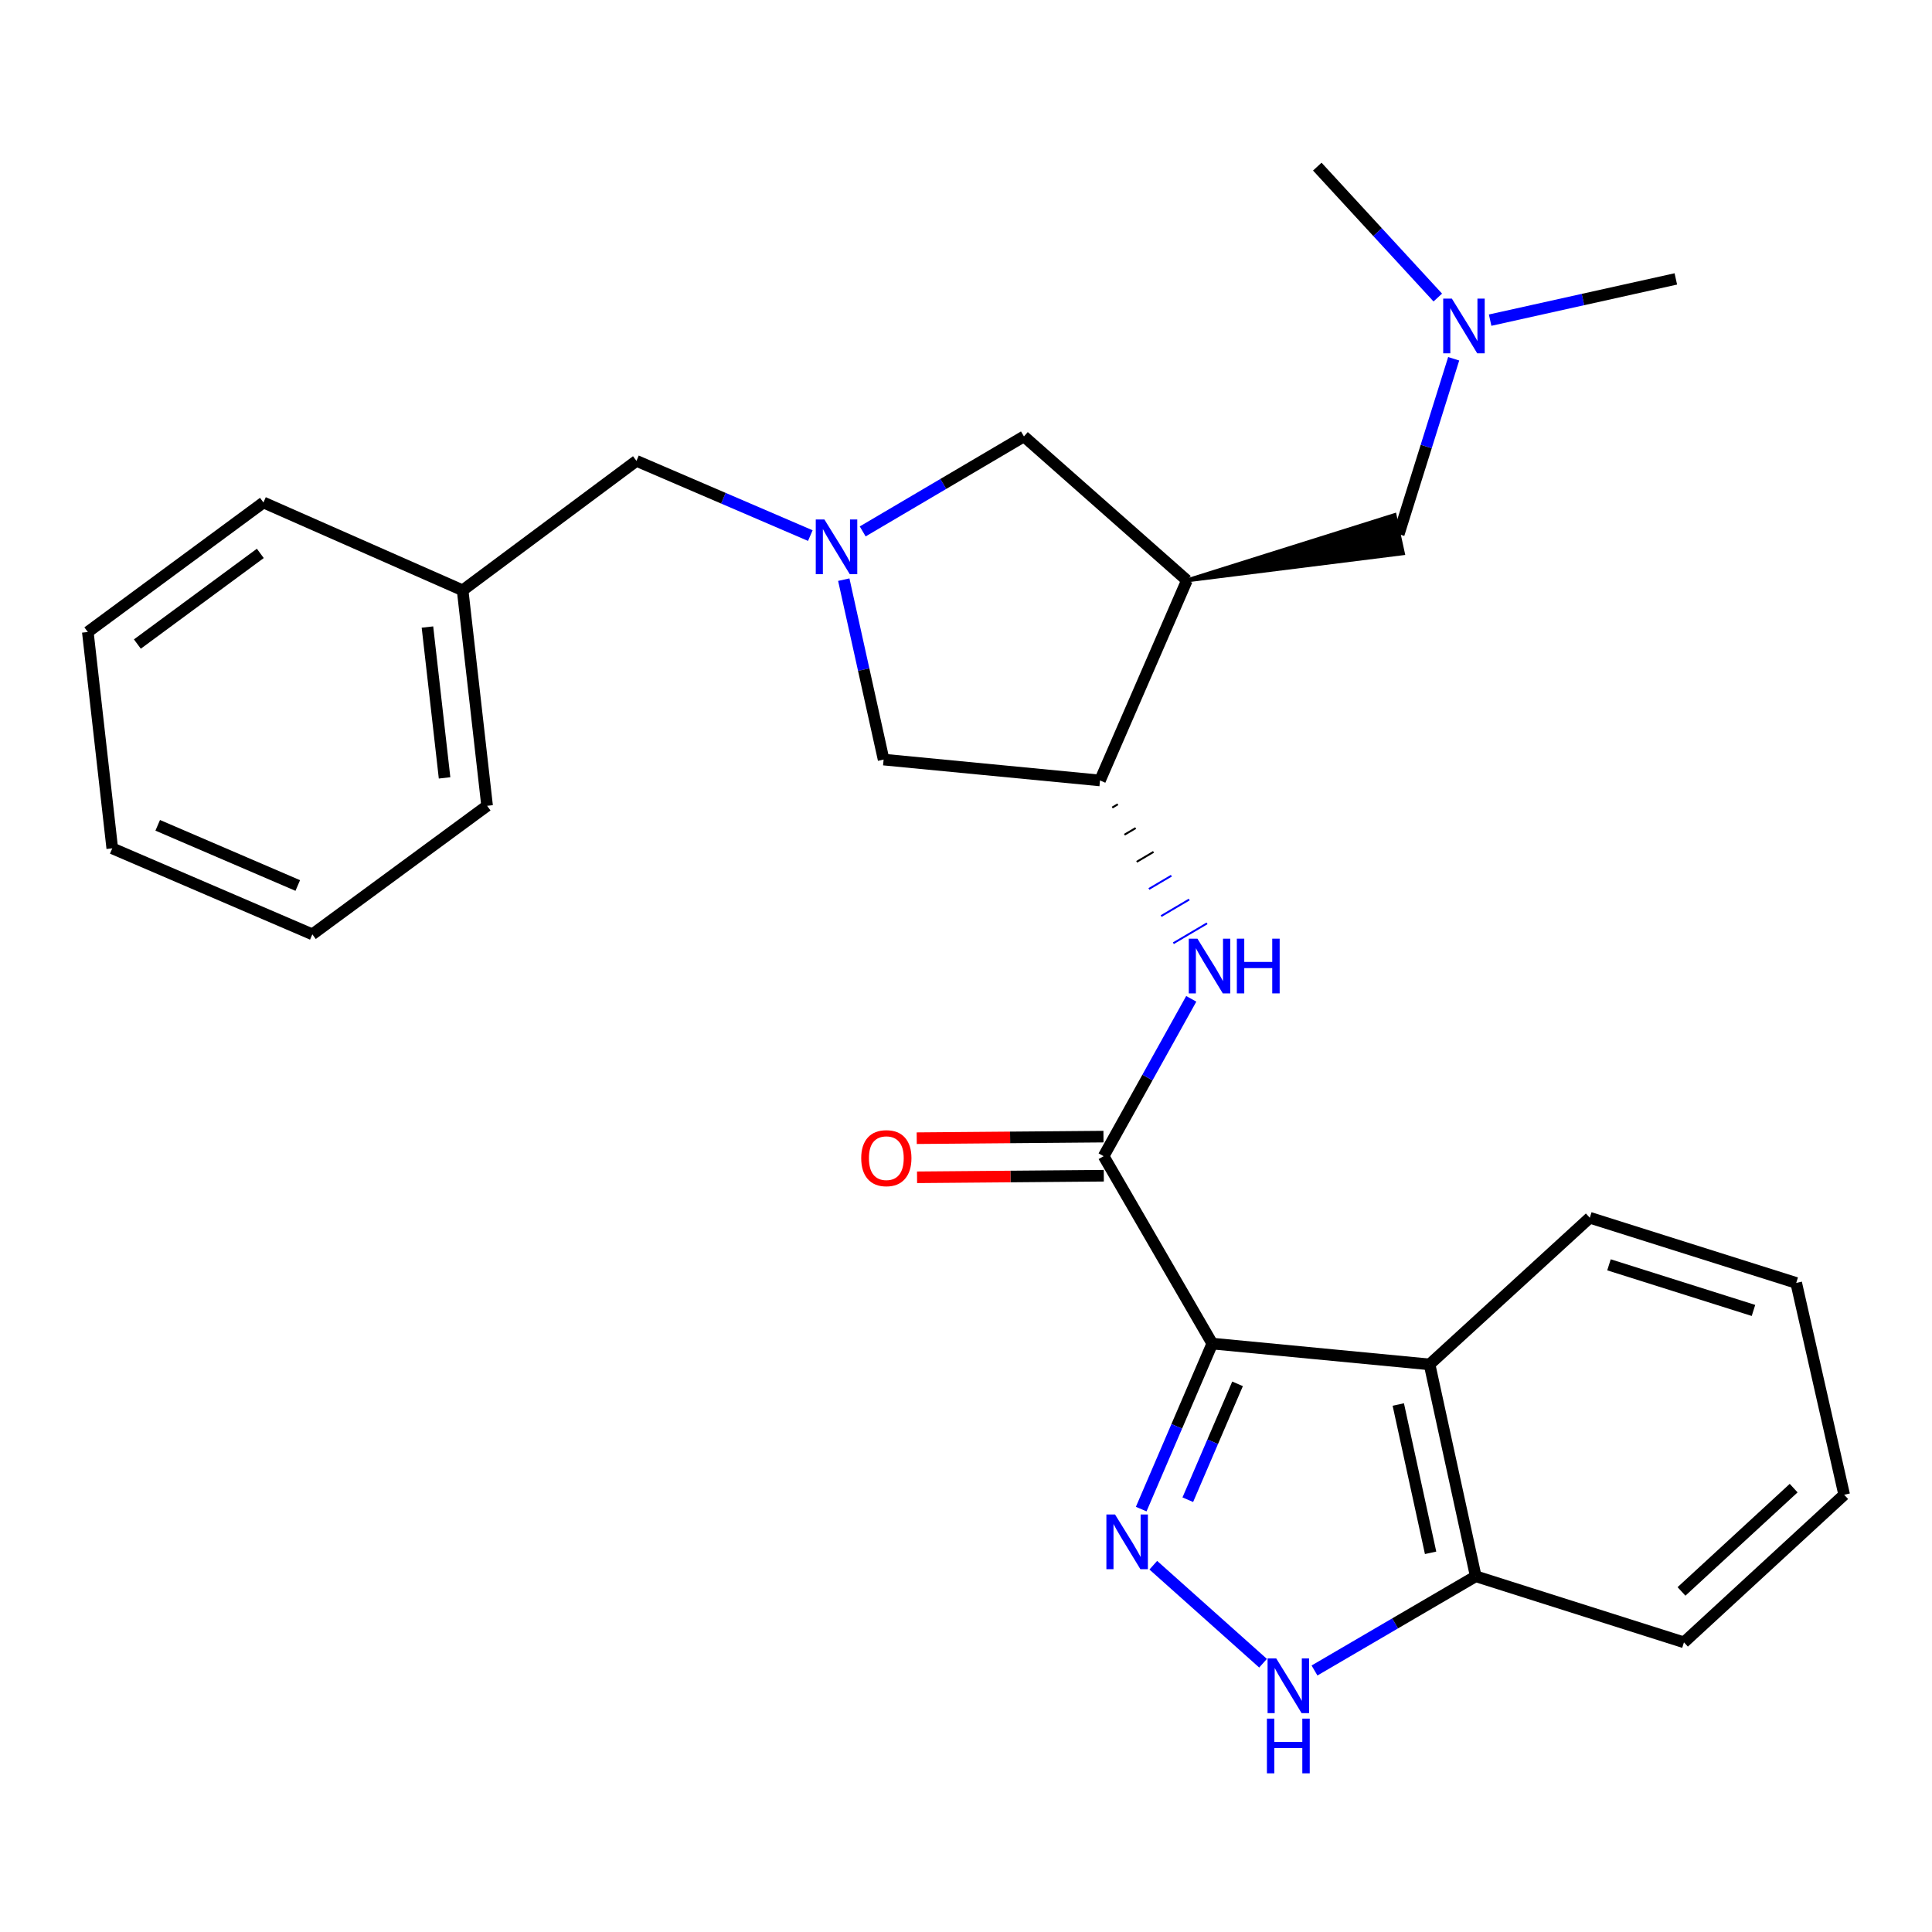 <?xml version='1.0' encoding='iso-8859-1'?>
<svg version='1.1' baseProfile='full'
              xmlns='http://www.w3.org/2000/svg'
                      xmlns:rdkit='http://www.rdkit.org/xml'
                      xmlns:xlink='http://www.w3.org/1999/xlink'
                  xml:space='preserve'
width='1000px' height='1000px' viewBox='0 0 1000 1000'>
<!-- END OF HEADER -->
<rect style='opacity:1.0;fill:#FFFFFF;stroke:none' width='1000' height='1000' x='0' y='0'> </rect>
<path class='bond-0' d='M 627.476,695.437 L 609.081,738.273' style='fill:none;fill-rule:evenodd;stroke:#000000;stroke-width:6px;stroke-linecap:butt;stroke-linejoin:miter;stroke-opacity:1' />
<path class='bond-0' d='M 609.081,738.273 L 590.686,781.109' style='fill:none;fill-rule:evenodd;stroke:#0000FF;stroke-width:6px;stroke-linecap:butt;stroke-linejoin:miter;stroke-opacity:1' />
<path class='bond-0' d='M 640.557,716.275 L 627.68,746.26' style='fill:none;fill-rule:evenodd;stroke:#000000;stroke-width:6px;stroke-linecap:butt;stroke-linejoin:miter;stroke-opacity:1' />
<path class='bond-0' d='M 627.68,746.26 L 614.804,776.245' style='fill:none;fill-rule:evenodd;stroke:#0000FF;stroke-width:6px;stroke-linecap:butt;stroke-linejoin:miter;stroke-opacity:1' />
<path class='bond-1' d='M 627.476,695.437 L 571.239,598.435' style='fill:none;fill-rule:evenodd;stroke:#000000;stroke-width:6px;stroke-linecap:butt;stroke-linejoin:miter;stroke-opacity:1' />
<path class='bond-2' d='M 627.476,695.437 L 739.941,706.21' style='fill:none;fill-rule:evenodd;stroke:#000000;stroke-width:6px;stroke-linecap:butt;stroke-linejoin:miter;stroke-opacity:1' />
<path class='bond-5' d='M 596.943,810.149 L 653.752,860.879' style='fill:none;fill-rule:evenodd;stroke:#0000FF;stroke-width:6px;stroke-linecap:butt;stroke-linejoin:miter;stroke-opacity:1' />
<path class='bond-6' d='M 571.239,598.435 L 593.917,557.714' style='fill:none;fill-rule:evenodd;stroke:#000000;stroke-width:6px;stroke-linecap:butt;stroke-linejoin:miter;stroke-opacity:1' />
<path class='bond-6' d='M 593.917,557.714 L 616.594,516.993' style='fill:none;fill-rule:evenodd;stroke:#0000FF;stroke-width:6px;stroke-linecap:butt;stroke-linejoin:miter;stroke-opacity:1' />
<path class='bond-12' d='M 571.154,588.315 L 522.822,588.72' style='fill:none;fill-rule:evenodd;stroke:#000000;stroke-width:6px;stroke-linecap:butt;stroke-linejoin:miter;stroke-opacity:1' />
<path class='bond-12' d='M 522.822,588.72 L 474.491,589.126' style='fill:none;fill-rule:evenodd;stroke:#FF0000;stroke-width:6px;stroke-linecap:butt;stroke-linejoin:miter;stroke-opacity:1' />
<path class='bond-12' d='M 571.324,608.555 L 522.992,608.961' style='fill:none;fill-rule:evenodd;stroke:#000000;stroke-width:6px;stroke-linecap:butt;stroke-linejoin:miter;stroke-opacity:1' />
<path class='bond-12' d='M 522.992,608.961 L 474.661,609.367' style='fill:none;fill-rule:evenodd;stroke:#FF0000;stroke-width:6px;stroke-linecap:butt;stroke-linejoin:miter;stroke-opacity:1' />
<path class='bond-9' d='M 739.941,706.21 L 763.837,815.874' style='fill:none;fill-rule:evenodd;stroke:#000000;stroke-width:6px;stroke-linecap:butt;stroke-linejoin:miter;stroke-opacity:1' />
<path class='bond-9' d='M 723.748,726.969 L 740.475,803.734' style='fill:none;fill-rule:evenodd;stroke:#000000;stroke-width:6px;stroke-linecap:butt;stroke-linejoin:miter;stroke-opacity:1' />
<path class='bond-16' d='M 739.941,706.21 L 822.874,630.304' style='fill:none;fill-rule:evenodd;stroke:#000000;stroke-width:6px;stroke-linecap:butt;stroke-linejoin:miter;stroke-opacity:1' />
<path class='bond-3' d='M 614.342,300.401 L 569.361,403.959' style='fill:none;fill-rule:evenodd;stroke:#000000;stroke-width:6px;stroke-linecap:butt;stroke-linejoin:miter;stroke-opacity:1' />
<path class='bond-8' d='M 614.342,300.401 L 529.991,225.89' style='fill:none;fill-rule:evenodd;stroke:#000000;stroke-width:6px;stroke-linecap:butt;stroke-linejoin:miter;stroke-opacity:1' />
<path class='bond-11' d='M 614.342,300.401 L 726.151,286.382 L 721.839,266.605 Z' style='fill:#000000;fill-rule:evenodd;fill-opacity:1;stroke:#000000;stroke-width:2px;stroke-linecap:butt;stroke-linejoin:miter;stroke-opacity:1;' />
<path class='bond-4' d='M 436.737,300.029 L 447.048,346.596' style='fill:none;fill-rule:evenodd;stroke:#0000FF;stroke-width:6px;stroke-linecap:butt;stroke-linejoin:miter;stroke-opacity:1' />
<path class='bond-4' d='M 447.048,346.596 L 457.358,393.164' style='fill:none;fill-rule:evenodd;stroke:#000000;stroke-width:6px;stroke-linecap:butt;stroke-linejoin:miter;stroke-opacity:1' />
<path class='bond-13' d='M 419.42,277.222 L 374.426,257.882' style='fill:none;fill-rule:evenodd;stroke:#0000FF;stroke-width:6px;stroke-linecap:butt;stroke-linejoin:miter;stroke-opacity:1' />
<path class='bond-13' d='M 374.426,257.882 L 329.432,238.541' style='fill:none;fill-rule:evenodd;stroke:#000000;stroke-width:6px;stroke-linecap:butt;stroke-linejoin:miter;stroke-opacity:1' />
<path class='bond-29' d='M 446.533,275.063 L 488.262,250.477' style='fill:none;fill-rule:evenodd;stroke:#0000FF;stroke-width:6px;stroke-linecap:butt;stroke-linejoin:miter;stroke-opacity:1' />
<path class='bond-29' d='M 488.262,250.477 L 529.991,225.89' style='fill:none;fill-rule:evenodd;stroke:#000000;stroke-width:6px;stroke-linecap:butt;stroke-linejoin:miter;stroke-opacity:1' />
<path class='bond-27' d='M 680.384,864.643 L 722.11,840.258' style='fill:none;fill-rule:evenodd;stroke:#0000FF;stroke-width:6px;stroke-linecap:butt;stroke-linejoin:miter;stroke-opacity:1' />
<path class='bond-27' d='M 722.11,840.258 L 763.837,815.874' style='fill:none;fill-rule:evenodd;stroke:#000000;stroke-width:6px;stroke-linecap:butt;stroke-linejoin:miter;stroke-opacity:1' />
<path class='bond-7' d='M 575.689,418.001 L 578.594,416.287' style='fill:none;fill-rule:evenodd;stroke:#000000;stroke-width:1.0px;stroke-linecap:butt;stroke-linejoin:miter;stroke-opacity:1' />
<path class='bond-7' d='M 582.017,432.043 L 587.828,428.614' style='fill:none;fill-rule:evenodd;stroke:#000000;stroke-width:1.0px;stroke-linecap:butt;stroke-linejoin:miter;stroke-opacity:1' />
<path class='bond-7' d='M 588.346,446.085 L 597.062,440.942' style='fill:none;fill-rule:evenodd;stroke:#000000;stroke-width:1.0px;stroke-linecap:butt;stroke-linejoin:miter;stroke-opacity:1' />
<path class='bond-7' d='M 594.674,460.127 L 606.295,453.269' style='fill:none;fill-rule:evenodd;stroke:#0000FF;stroke-width:1.0px;stroke-linecap:butt;stroke-linejoin:miter;stroke-opacity:1' />
<path class='bond-7' d='M 601.002,474.169 L 615.529,465.597' style='fill:none;fill-rule:evenodd;stroke:#0000FF;stroke-width:1.0px;stroke-linecap:butt;stroke-linejoin:miter;stroke-opacity:1' />
<path class='bond-7' d='M 607.33,488.212 L 624.763,477.924' style='fill:none;fill-rule:evenodd;stroke:#0000FF;stroke-width:1.0px;stroke-linecap:butt;stroke-linejoin:miter;stroke-opacity:1' />
<path class='bond-10' d='M 569.361,403.959 L 457.358,393.164' style='fill:none;fill-rule:evenodd;stroke:#000000;stroke-width:6px;stroke-linecap:butt;stroke-linejoin:miter;stroke-opacity:1' />
<path class='bond-17' d='M 763.837,815.874 L 871.612,850.071' style='fill:none;fill-rule:evenodd;stroke:#000000;stroke-width:6px;stroke-linecap:butt;stroke-linejoin:miter;stroke-opacity:1' />
<path class='bond-14' d='M 723.995,276.494 L 738.209,231.098' style='fill:none;fill-rule:evenodd;stroke:#000000;stroke-width:6px;stroke-linecap:butt;stroke-linejoin:miter;stroke-opacity:1' />
<path class='bond-14' d='M 738.209,231.098 L 752.424,185.702' style='fill:none;fill-rule:evenodd;stroke:#0000FF;stroke-width:6px;stroke-linecap:butt;stroke-linejoin:miter;stroke-opacity:1' />
<path class='bond-15' d='M 329.432,238.541 L 239.458,305.54' style='fill:none;fill-rule:evenodd;stroke:#000000;stroke-width:6px;stroke-linecap:butt;stroke-linejoin:miter;stroke-opacity:1' />
<path class='bond-18' d='M 771.29,165.71 L 819.348,155.036' style='fill:none;fill-rule:evenodd;stroke:#0000FF;stroke-width:6px;stroke-linecap:butt;stroke-linejoin:miter;stroke-opacity:1' />
<path class='bond-18' d='M 819.348,155.036 L 867.406,144.362' style='fill:none;fill-rule:evenodd;stroke:#000000;stroke-width:6px;stroke-linecap:butt;stroke-linejoin:miter;stroke-opacity:1' />
<path class='bond-19' d='M 744.199,154.007 L 713.012,120.127' style='fill:none;fill-rule:evenodd;stroke:#0000FF;stroke-width:6px;stroke-linecap:butt;stroke-linejoin:miter;stroke-opacity:1' />
<path class='bond-19' d='M 713.012,120.127 L 681.825,86.246' style='fill:none;fill-rule:evenodd;stroke:#000000;stroke-width:6px;stroke-linecap:butt;stroke-linejoin:miter;stroke-opacity:1' />
<path class='bond-20' d='M 239.458,305.54 L 252.12,417.082' style='fill:none;fill-rule:evenodd;stroke:#000000;stroke-width:6px;stroke-linecap:butt;stroke-linejoin:miter;stroke-opacity:1' />
<path class='bond-20' d='M 221.245,324.555 L 230.109,402.634' style='fill:none;fill-rule:evenodd;stroke:#000000;stroke-width:6px;stroke-linecap:butt;stroke-linejoin:miter;stroke-opacity:1' />
<path class='bond-21' d='M 239.458,305.54 L 136.361,260.087' style='fill:none;fill-rule:evenodd;stroke:#000000;stroke-width:6px;stroke-linecap:butt;stroke-linejoin:miter;stroke-opacity:1' />
<path class='bond-22' d='M 822.874,630.304 L 929.716,664.04' style='fill:none;fill-rule:evenodd;stroke:#000000;stroke-width:6px;stroke-linecap:butt;stroke-linejoin:miter;stroke-opacity:1' />
<path class='bond-22' d='M 832.806,654.667 L 907.595,678.282' style='fill:none;fill-rule:evenodd;stroke:#000000;stroke-width:6px;stroke-linecap:butt;stroke-linejoin:miter;stroke-opacity:1' />
<path class='bond-28' d='M 871.612,850.071 L 954.545,773.681' style='fill:none;fill-rule:evenodd;stroke:#000000;stroke-width:6px;stroke-linecap:butt;stroke-linejoin:miter;stroke-opacity:1' />
<path class='bond-28' d='M 870.338,823.724 L 928.392,770.251' style='fill:none;fill-rule:evenodd;stroke:#000000;stroke-width:6px;stroke-linecap:butt;stroke-linejoin:miter;stroke-opacity:1' />
<path class='bond-25' d='M 252.12,417.082 L 161.663,483.609' style='fill:none;fill-rule:evenodd;stroke:#000000;stroke-width:6px;stroke-linecap:butt;stroke-linejoin:miter;stroke-opacity:1' />
<path class='bond-24' d='M 136.361,260.087 L 45.455,327.12' style='fill:none;fill-rule:evenodd;stroke:#000000;stroke-width:6px;stroke-linecap:butt;stroke-linejoin:miter;stroke-opacity:1' />
<path class='bond-24' d='M 134.738,286.433 L 71.103,333.356' style='fill:none;fill-rule:evenodd;stroke:#000000;stroke-width:6px;stroke-linecap:butt;stroke-linejoin:miter;stroke-opacity:1' />
<path class='bond-23' d='M 929.716,664.04 L 954.545,773.681' style='fill:none;fill-rule:evenodd;stroke:#000000;stroke-width:6px;stroke-linecap:butt;stroke-linejoin:miter;stroke-opacity:1' />
<path class='bond-26' d='M 45.455,327.12 L 58.105,439.101' style='fill:none;fill-rule:evenodd;stroke:#000000;stroke-width:6px;stroke-linecap:butt;stroke-linejoin:miter;stroke-opacity:1' />
<path class='bond-30' d='M 161.663,483.609 L 58.105,439.101' style='fill:none;fill-rule:evenodd;stroke:#000000;stroke-width:6px;stroke-linecap:butt;stroke-linejoin:miter;stroke-opacity:1' />
<path class='bond-30' d='M 154.122,458.336 L 81.632,427.18' style='fill:none;fill-rule:evenodd;stroke:#000000;stroke-width:6px;stroke-linecap:butt;stroke-linejoin:miter;stroke-opacity:1' />
<path  class='atom-1' d='M 577.146 783.901
L 586.426 798.901
Q 587.346 800.381, 588.826 803.061
Q 590.306 805.741, 590.386 805.901
L 590.386 783.901
L 594.146 783.901
L 594.146 812.221
L 590.266 812.221
L 580.306 795.821
Q 579.146 793.901, 577.906 791.701
Q 576.706 789.501, 576.346 788.821
L 576.346 812.221
L 572.666 812.221
L 572.666 783.901
L 577.146 783.901
' fill='#0000FF'/>
<path  class='atom-5' d='M 426.718 268.89
L 435.998 283.89
Q 436.918 285.37, 438.398 288.05
Q 439.878 290.73, 439.958 290.89
L 439.958 268.89
L 443.718 268.89
L 443.718 297.21
L 439.838 297.21
L 429.878 280.81
Q 428.718 278.89, 427.478 276.69
Q 426.278 274.49, 425.918 273.81
L 425.918 297.21
L 422.238 297.21
L 422.238 268.89
L 426.718 268.89
' fill='#0000FF'/>
<path  class='atom-6' d='M 660.575 858.401
L 669.855 873.401
Q 670.775 874.881, 672.255 877.561
Q 673.735 880.241, 673.815 880.401
L 673.815 858.401
L 677.575 858.401
L 677.575 886.721
L 673.695 886.721
L 663.735 870.321
Q 662.575 868.401, 661.335 866.201
Q 660.135 864.001, 659.775 863.321
L 659.775 886.721
L 656.095 886.721
L 656.095 858.401
L 660.575 858.401
' fill='#0000FF'/>
<path  class='atom-6' d='M 655.755 889.553
L 659.595 889.553
L 659.595 901.593
L 674.075 901.593
L 674.075 889.553
L 677.915 889.553
L 677.915 917.873
L 674.075 917.873
L 674.075 904.793
L 659.595 904.793
L 659.595 917.873
L 655.755 917.873
L 655.755 889.553
' fill='#0000FF'/>
<path  class='atom-7' d='M 619.788 485.856
L 629.068 500.856
Q 629.988 502.336, 631.468 505.016
Q 632.948 507.696, 633.028 507.856
L 633.028 485.856
L 636.788 485.856
L 636.788 514.176
L 632.908 514.176
L 622.948 497.776
Q 621.788 495.856, 620.548 493.656
Q 619.348 491.456, 618.988 490.776
L 618.988 514.176
L 615.308 514.176
L 615.308 485.856
L 619.788 485.856
' fill='#0000FF'/>
<path  class='atom-7' d='M 640.188 485.856
L 644.028 485.856
L 644.028 497.896
L 658.508 497.896
L 658.508 485.856
L 662.348 485.856
L 662.348 514.176
L 658.508 514.176
L 658.508 501.096
L 644.028 501.096
L 644.028 514.176
L 640.188 514.176
L 640.188 485.856
' fill='#0000FF'/>
<path  class='atom-13' d='M 445.764 599.46
Q 445.764 592.66, 449.124 588.86
Q 452.484 585.06, 458.764 585.06
Q 465.044 585.06, 468.404 588.86
Q 471.764 592.66, 471.764 599.46
Q 471.764 606.34, 468.364 610.26
Q 464.964 614.14, 458.764 614.14
Q 452.524 614.14, 449.124 610.26
Q 445.764 606.38, 445.764 599.46
M 458.764 610.94
Q 463.084 610.94, 465.404 608.06
Q 467.764 605.14, 467.764 599.46
Q 467.764 593.9, 465.404 591.1
Q 463.084 588.26, 458.764 588.26
Q 454.444 588.26, 452.084 591.06
Q 449.764 593.86, 449.764 599.46
Q 449.764 605.18, 452.084 608.06
Q 454.444 610.94, 458.764 610.94
' fill='#FF0000'/>
<path  class='atom-15' d='M 751.482 154.559
L 760.762 169.559
Q 761.682 171.039, 763.162 173.719
Q 764.642 176.399, 764.722 176.559
L 764.722 154.559
L 768.482 154.559
L 768.482 182.879
L 764.602 182.879
L 754.642 166.479
Q 753.482 164.559, 752.242 162.359
Q 751.042 160.159, 750.682 159.479
L 750.682 182.879
L 747.002 182.879
L 747.002 154.559
L 751.482 154.559
' fill='#0000FF'/>
</svg>
